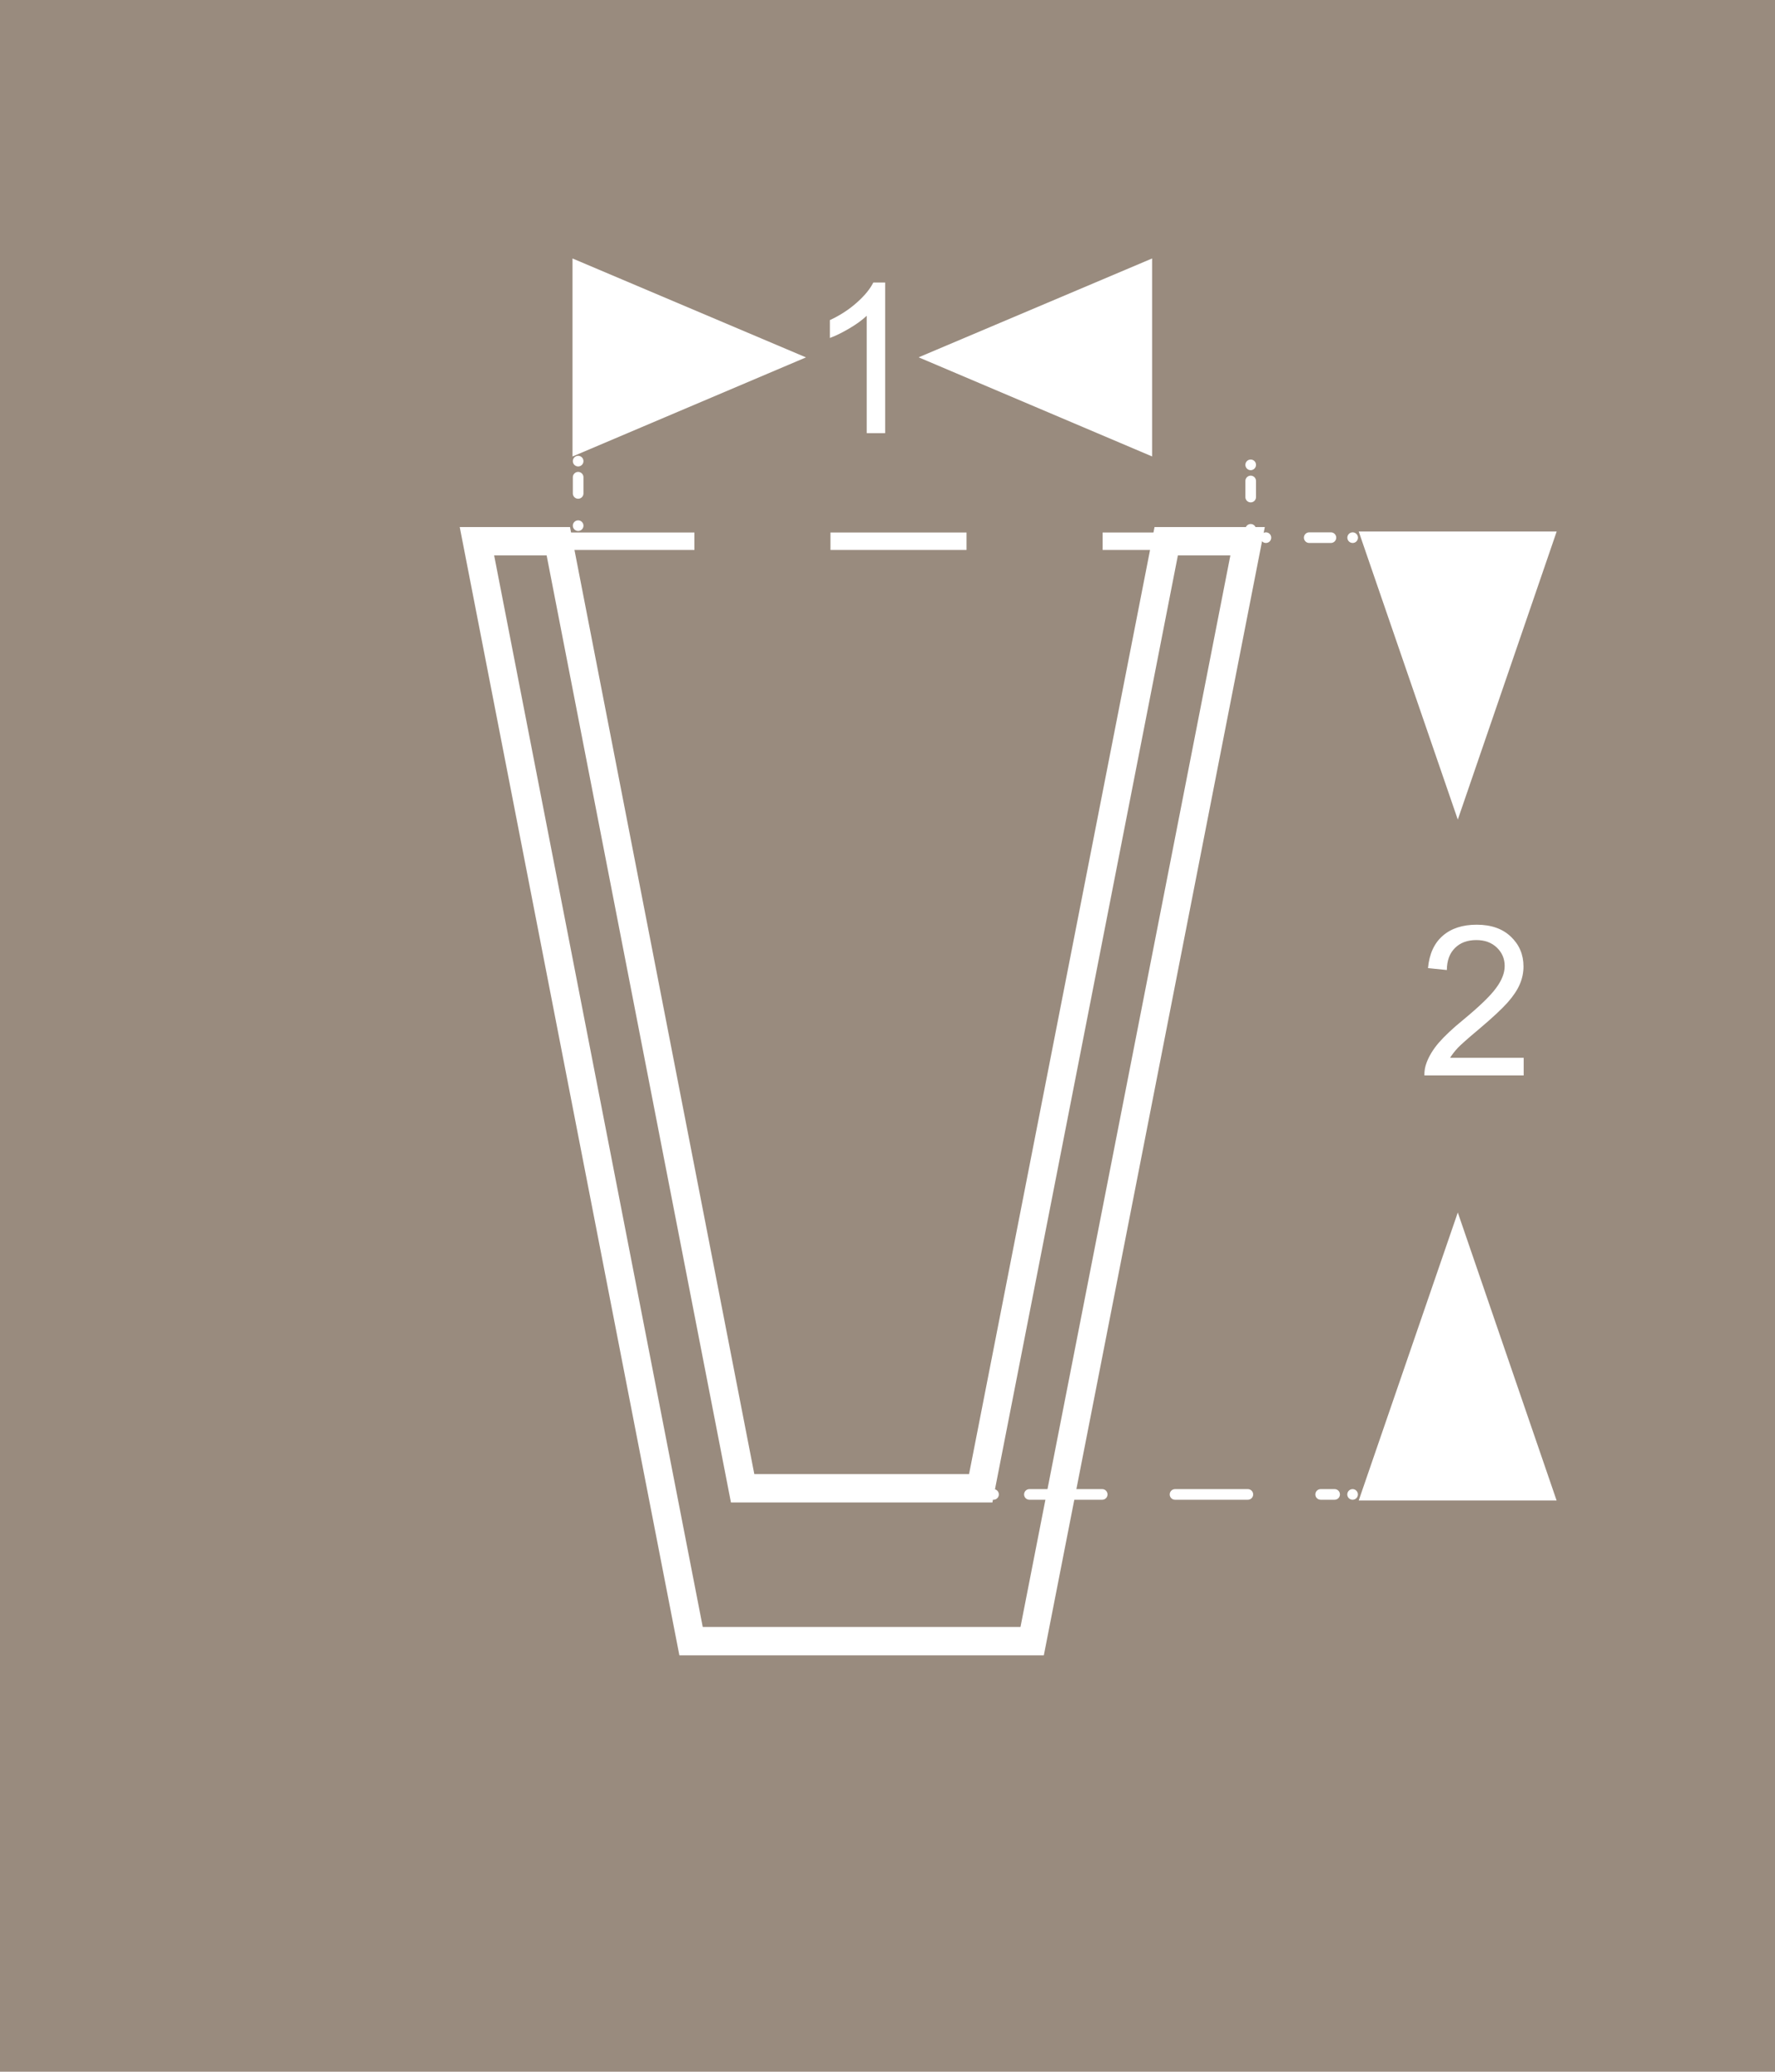 <?xml version="1.0" encoding="UTF-8"?>
<!DOCTYPE svg PUBLIC "-//W3C//DTD SVG 1.1//EN" "http://www.w3.org/Graphics/SVG/1.1/DTD/svg11.dtd">
<!-- Creator: CorelDRAW X7 -->
<svg xmlns="http://www.w3.org/2000/svg" xml:space="preserve" width="78px" height="91px" version="1.1" style="shape-rendering:geometricPrecision; text-rendering:geometricPrecision; image-rendering:optimizeQuality; fill-rule:evenodd; clip-rule:evenodd"
viewBox="0 0 25780 30076"
 xmlns:xlink="http://www.w3.org/1999/xlink">
 <defs>
  <style type="text/css">
   <![CDATA[
    .str0 {stroke:white;stroke-width:411.848}
    .str3 {stroke:white;stroke-width:154.271;stroke-linecap:round;stroke-linejoin:round}
    .str1 {stroke:white;stroke-width:253.829;stroke-dasharray:1976.295 1976.295}
    .str2 {stroke:white;stroke-width:154.271;stroke-linecap:round;stroke-linejoin:round;stroke-dasharray:1057.538 1057.538}
    .fil1 {fill:none;fill-rule:nonzero}
    .fil0 {fill:#998B7E;fill-rule:nonzero}
    .fil2 {fill:white;fill-rule:nonzero}
   ]]>
  </style>
 </defs>
 <g id="Layer_x0020_1">
  <polygon class="fil0" points="0,30076 25780,30076 25780,0 0,0 "/>
  <polygon class="fil1 str0" points="6927,7857 8109,7857 10786,21606 14244,21606 16938,7857 18120,7857 14991,23825 10037,23825 "/>
  <line class="fil1 str1" x1="8109" y1="7857" x2="16939" y2= "7857" />
  <polygon class="fil2" points="19734,21783 22608,21783 21173,17602 "/>
  <polygon class="fil2" points="19734,7716 22609,7716 21173,11898 "/>
  <polygon class="fil2" points="16733,6626 16733,3752 13342,5187 "/>
  <polygon class="fil2" points="8315,6627 8315,3752 11706,5188 "/>
  <line class="fil1 str2" x1="18165" y1="7216" x2="18165" y2= "6982" />
  <path class="fil1 str3" d="M18165 7684l0 0zm0 -936l0 0z"/>
  <line class="fil1 str2" x1="8397" y1="7163" x2="8397" y2= "6928" />
  <path class="fil1 str3" d="M8397 7631l0 0zm0 -937l0 0z"/>
  <line class="fil1 str2" x1="19015" y1="7805" x2="19330" y2= "7805" />
  <path class="fil1 str3" d="M18386 7805l0 0zm1260 0l0 0z"/>
  <line class="fil1 str2" x1="14951" y1="21695" x2="19384" y2= "21695" />
  <path class="fil1 str3" d="M14430 21695l0 0zm5215 0l0 0z"/>
  <path class="fil2" d="M12856 6288l-268 0 0 -1704c-64,61 -149,123 -253,184 -104,61 -199,108 -282,138l0 -259c150,-70 280,-155 392,-255 113,-100 192,-197 239,-291l172 0 0 2187z"/>
  <path class="fil2" d="M22130 15356l0 256 -1442 0c-2,-64 9,-126 32,-186 37,-98 96,-195 178,-290 82,-94 198,-204 350,-328 235,-194 396,-348 479,-462 85,-113 127,-221 127,-322 0,-106 -38,-195 -114,-268 -76,-73 -176,-109 -298,-109 -129,0 -233,38 -310,115 -78,77 -117,183 -118,320l-274 -28c19,-205 90,-361 213,-468 123,-108 288,-162 495,-162 209,0 375,58 496,174 123,117 183,261 183,432 0,87 -17,173 -53,257 -36,85 -95,173 -178,267 -83,93 -220,221 -412,383 -161,135 -264,226 -310,274 -45,49 -83,97 -113,145l1069 0z"/>
 </g>
</svg>
